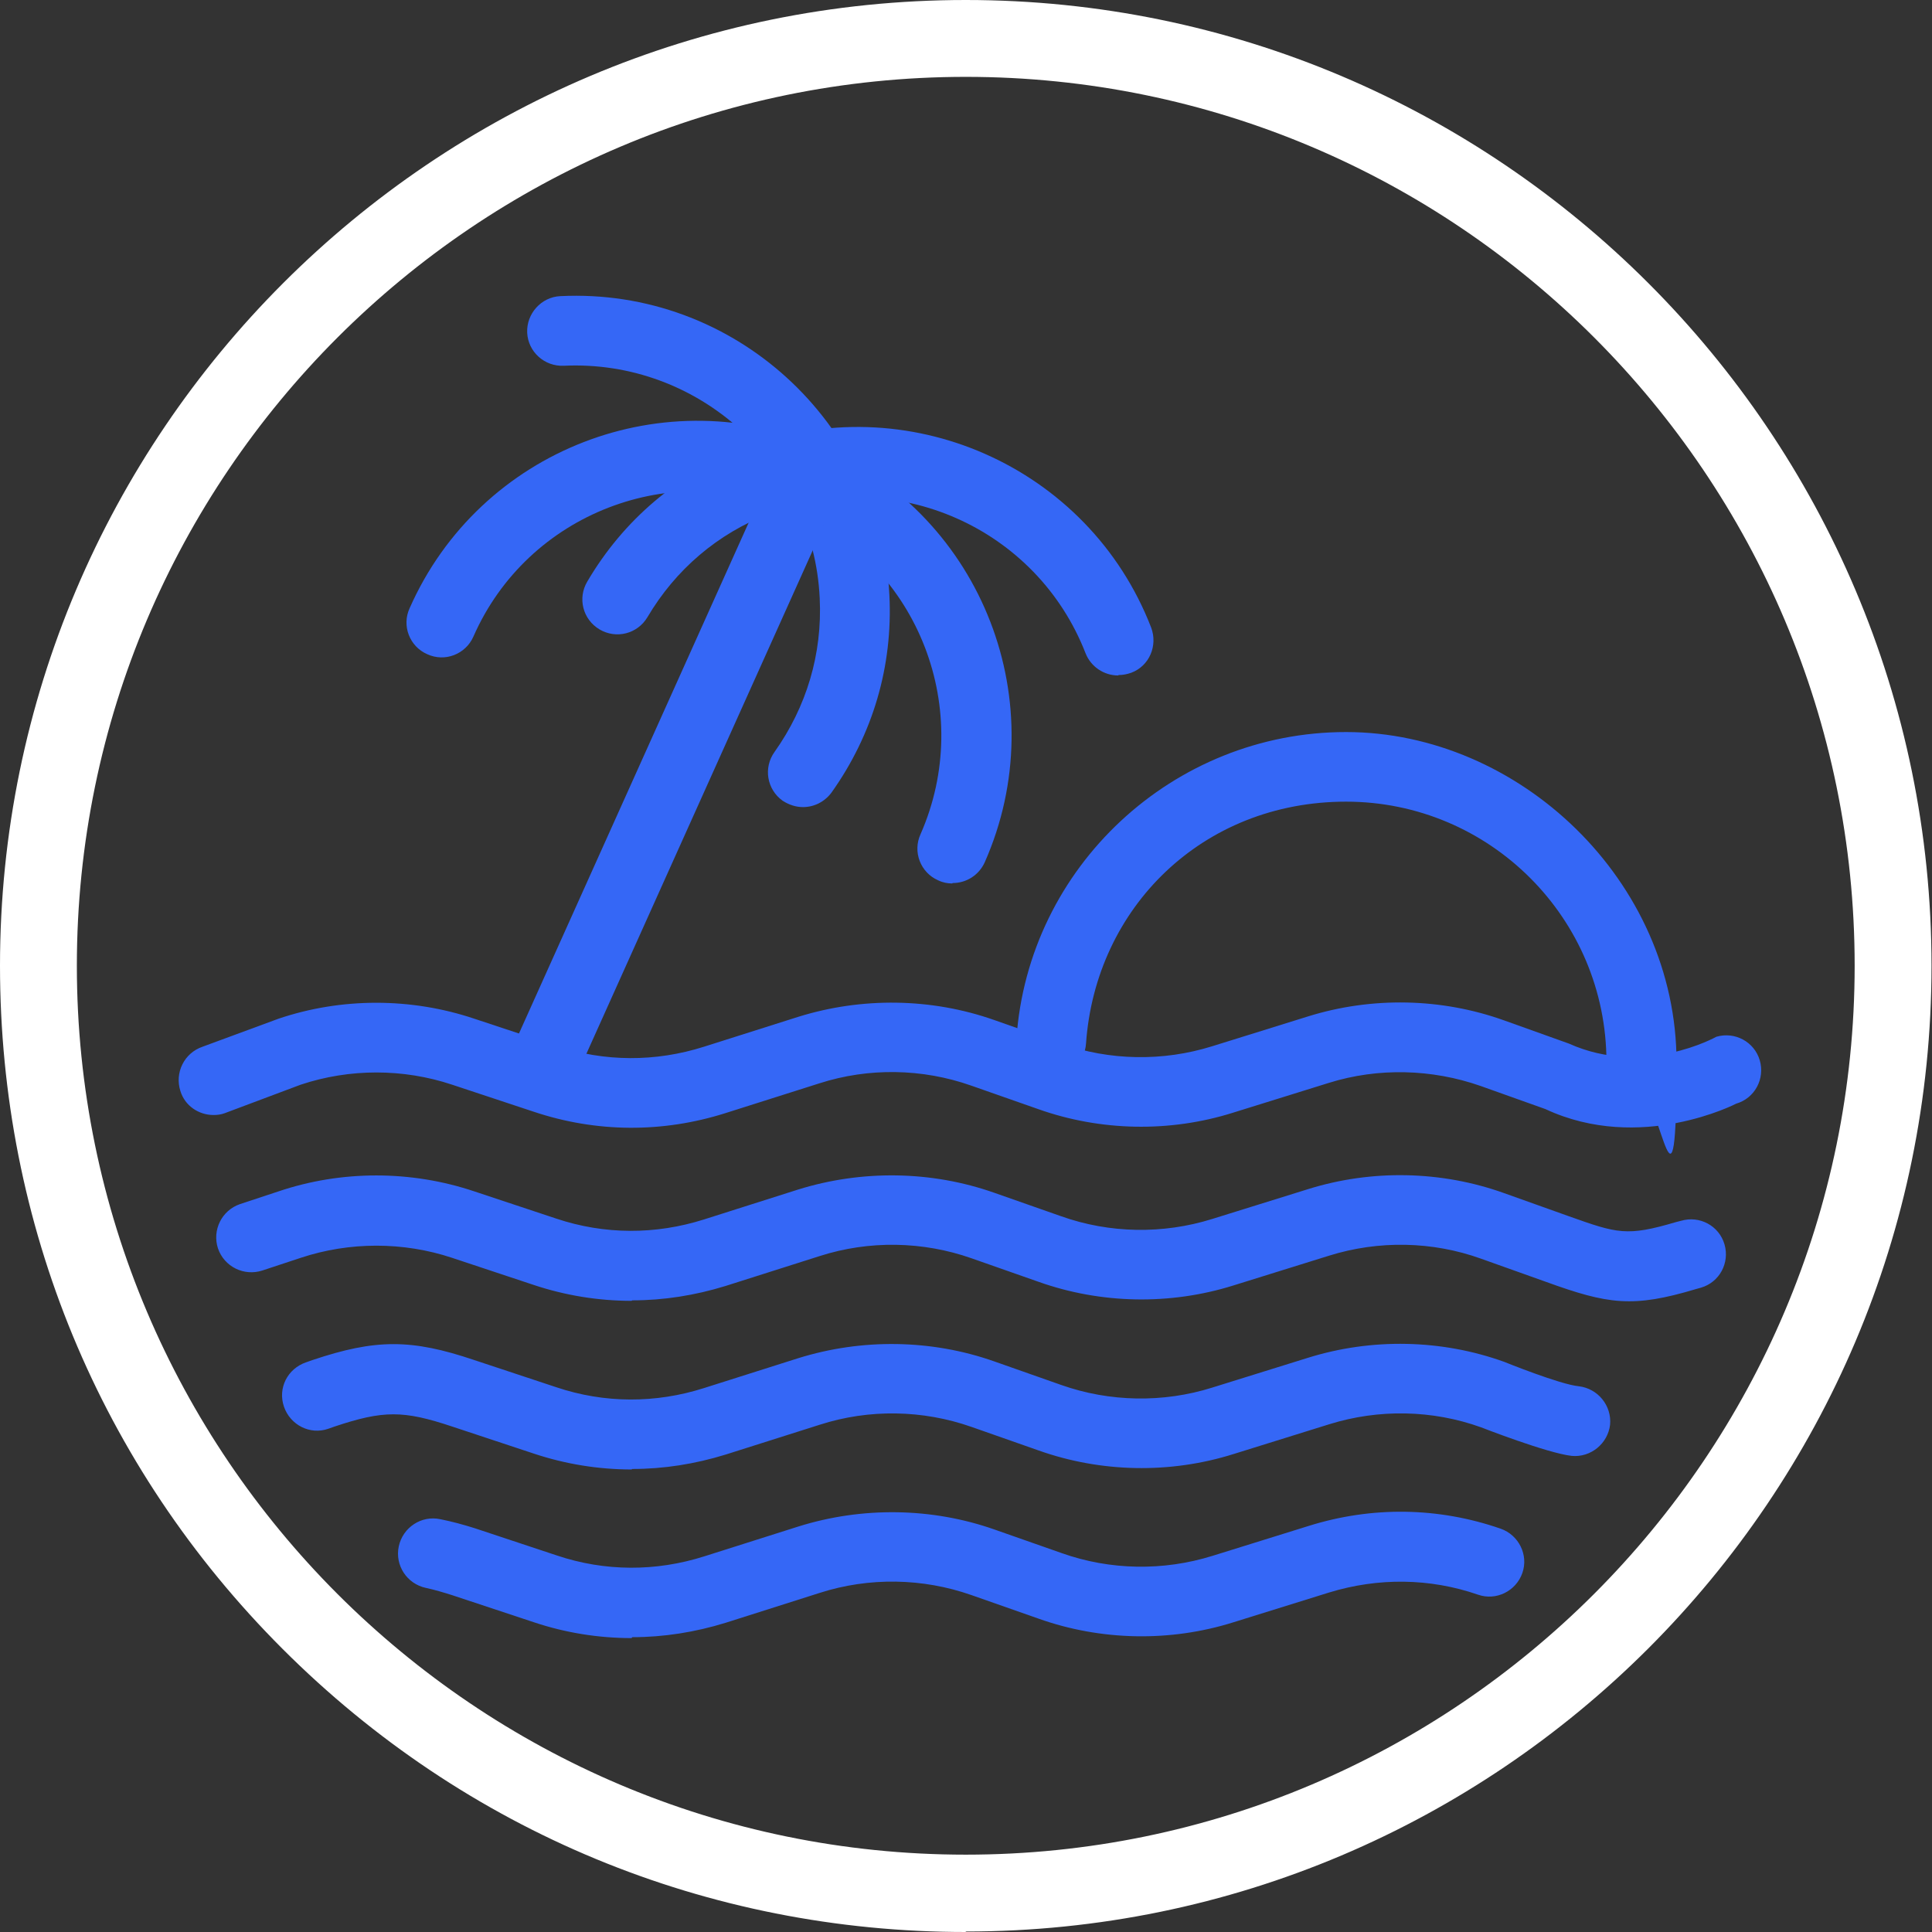 <svg width="32" height="32" viewBox="0 0 32 32" fill="none" xmlns="http://www.w3.org/2000/svg">
<rect x="0" y="0" width="32" height="32" fill="#333333" stroke="none"/>
<g clip-path="url(#clip0_145_10487)">
<path d="M15.996 32C11.72 32 7.706 30.337 4.681 27.312C1.655 24.287 0 20.272 0 15.996C0 7.174 7.174 0 15.996 0C24.818 0 31.992 7.174 31.992 15.996C31.992 24.818 24.818 31.992 15.996 31.992V32ZM15.996 1.273C7.878 1.273 1.273 7.878 1.273 15.996C1.273 24.114 7.878 30.719 15.996 30.719C24.114 30.719 30.719 24.114 30.719 15.996C30.719 7.878 24.122 1.273 15.996 1.273Z" fill="white"/>
<path d="M27.185 18.168C26.863 18.168 26.608 17.906 26.608 17.591C26.608 15.21 24.676 13.278 22.294 13.278C19.913 13.278 18.145 15.038 17.988 17.284C17.966 17.606 17.689 17.846 17.374 17.824C17.052 17.801 16.812 17.524 16.835 17.209C17.03 14.356 19.434 12.125 22.294 12.125C25.155 12.125 27.769 14.581 27.769 17.599C27.769 20.617 27.507 18.176 27.192 18.176L27.185 18.168ZM15.771 14.633C15.697 14.633 15.614 14.618 15.539 14.581C15.247 14.454 15.113 14.109 15.247 13.817C16.146 11.773 15.225 9.376 13.18 8.477C11.136 7.579 8.739 8.5 7.841 10.544C7.713 10.836 7.369 10.971 7.077 10.836C6.785 10.709 6.65 10.365 6.785 10.073C7.946 7.444 11.024 6.253 13.652 7.414C16.281 8.575 17.471 11.653 16.311 14.281C16.213 14.498 16.004 14.626 15.779 14.626L15.771 14.633Z" fill="#3567F6"/>
<path d="M18.52 11.188C18.288 11.188 18.07 11.046 17.981 10.822C17.172 8.74 14.828 7.706 12.746 8.507C11.885 8.837 11.188 9.436 10.724 10.222C10.559 10.499 10.207 10.589 9.93 10.425C9.653 10.26 9.563 9.908 9.728 9.631C10.327 8.612 11.226 7.848 12.334 7.422C15.008 6.388 18.033 7.721 19.067 10.395C19.179 10.694 19.037 11.031 18.737 11.143C18.67 11.166 18.602 11.181 18.527 11.181L18.52 11.188Z" fill="#3567F6"/>
<path d="M13.3 13.368C13.181 13.368 13.068 13.33 12.963 13.263C12.701 13.075 12.641 12.716 12.829 12.454C13.36 11.705 13.622 10.829 13.577 9.908C13.473 7.676 11.563 5.954 9.339 6.058C9.017 6.073 8.747 5.826 8.732 5.512C8.717 5.197 8.964 4.92 9.279 4.905C12.147 4.763 14.588 6.987 14.731 9.855C14.791 11.039 14.454 12.169 13.772 13.128C13.66 13.278 13.488 13.368 13.3 13.368Z" fill="#3567F6"/>
<path d="M9.009 18.198C8.927 18.198 8.852 18.183 8.77 18.145C8.477 18.018 8.35 17.674 8.477 17.382L12.686 8.021C12.813 7.728 13.158 7.601 13.45 7.728C13.742 7.856 13.87 8.2 13.742 8.492L9.533 17.853C9.444 18.063 9.234 18.198 9.002 18.198H9.009Z" fill="#3567F6"/>
<path d="M3.535 18.468C3.295 18.468 3.063 18.318 2.988 18.071C2.891 17.771 3.048 17.442 3.355 17.337L4.613 16.873C5.654 16.521 6.808 16.521 7.856 16.873L9.211 17.322C10.013 17.591 10.859 17.591 11.66 17.337L13.218 16.843C14.274 16.513 15.427 16.528 16.468 16.895L17.576 17.285C18.378 17.569 19.262 17.584 20.078 17.329L21.665 16.835C22.721 16.506 23.875 16.528 24.916 16.902L25.986 17.285C27.23 17.846 28.428 17.172 28.428 17.172C28.735 17.082 29.057 17.255 29.147 17.561C29.237 17.869 29.064 18.191 28.757 18.28C28.757 18.28 27.17 19.104 25.597 18.37L24.526 17.988C23.717 17.704 22.826 17.681 22.01 17.936L20.422 18.43C19.374 18.76 18.228 18.737 17.195 18.37L16.086 17.981C15.277 17.696 14.386 17.681 13.57 17.944L12.012 18.438C10.971 18.767 9.878 18.76 8.844 18.415L7.489 17.966C6.68 17.696 5.789 17.696 4.98 17.966L3.722 18.438C3.662 18.46 3.602 18.468 3.542 18.468H3.535ZM10.462 21.546C9.908 21.546 9.361 21.456 8.844 21.284L7.489 20.834C6.68 20.565 5.789 20.565 4.98 20.834L4.344 21.044C4.044 21.141 3.715 20.984 3.61 20.677C3.512 20.377 3.67 20.048 3.977 19.943L4.613 19.733C5.654 19.381 6.808 19.381 7.856 19.733L9.211 20.183C10.013 20.452 10.859 20.452 11.66 20.198L13.218 19.703C14.274 19.374 15.427 19.389 16.468 19.756L17.576 20.145C18.378 20.43 19.262 20.445 20.078 20.19L21.665 19.696C22.721 19.366 23.875 19.389 24.916 19.763L25.986 20.145C26.788 20.43 26.945 20.482 27.754 20.243L27.844 20.22C28.151 20.13 28.473 20.302 28.563 20.61C28.653 20.917 28.48 21.239 28.173 21.328L28.091 21.351C27.043 21.665 26.638 21.605 25.605 21.231L24.534 20.849C23.725 20.557 22.834 20.542 22.017 20.797L20.43 21.291C19.381 21.62 18.235 21.598 17.202 21.231L16.094 20.842C15.285 20.557 14.394 20.542 13.578 20.804L12.02 21.299C11.511 21.456 10.994 21.538 10.47 21.538L10.462 21.546ZM10.462 27.132C9.908 27.132 9.361 27.043 8.844 26.87L7.489 26.421C7.347 26.376 7.197 26.331 7.055 26.301C6.74 26.234 6.538 25.927 6.605 25.612C6.673 25.298 6.98 25.095 7.294 25.163C7.481 25.2 7.676 25.253 7.863 25.312L9.219 25.762C10.02 26.032 10.867 26.032 11.668 25.777L13.226 25.283C14.281 24.953 15.435 24.968 16.476 25.335L17.584 25.724C18.385 26.009 19.269 26.024 20.085 25.769L21.673 25.275C22.721 24.946 23.822 24.961 24.856 25.32C25.155 25.425 25.32 25.754 25.215 26.054C25.11 26.354 24.781 26.518 24.481 26.413C23.68 26.136 22.826 26.129 22.017 26.376L20.43 26.87C19.381 27.2 18.235 27.177 17.202 26.81L16.094 26.421C15.285 26.136 14.394 26.121 13.578 26.383L12.02 26.878C11.511 27.035 10.994 27.117 10.47 27.117L10.462 27.132ZM10.462 24.339C9.908 24.339 9.361 24.249 8.844 24.077L7.489 23.628C6.68 23.358 6.351 23.358 5.542 23.628L5.437 23.665C5.137 23.77 4.808 23.605 4.703 23.298C4.598 22.991 4.763 22.669 5.07 22.564L5.175 22.527C6.223 22.175 6.815 22.175 7.856 22.527L9.211 22.976C10.013 23.246 10.859 23.246 11.66 22.991L13.218 22.497C14.274 22.167 15.427 22.182 16.468 22.549L17.576 22.939C18.378 23.223 19.269 23.238 20.078 22.983L21.665 22.489C22.721 22.16 23.875 22.182 24.916 22.557C24.916 22.557 25.837 22.931 26.151 22.961C26.466 22.998 26.698 23.283 26.668 23.598C26.631 23.912 26.346 24.144 26.032 24.114C25.627 24.069 24.534 23.642 24.534 23.642C23.725 23.35 22.834 23.335 22.017 23.59L20.43 24.084C19.381 24.414 18.235 24.391 17.202 24.024L16.094 23.635C15.285 23.35 14.394 23.335 13.578 23.598L12.02 24.092C11.511 24.249 10.994 24.331 10.47 24.331L10.462 24.339Z" fill="#3567F6"/>
</g>
<defs>
<clipPath id="clip0_145_10487">
<rect width="32" height="32" fill="white"/>
</clipPath>
</defs>
</svg>
